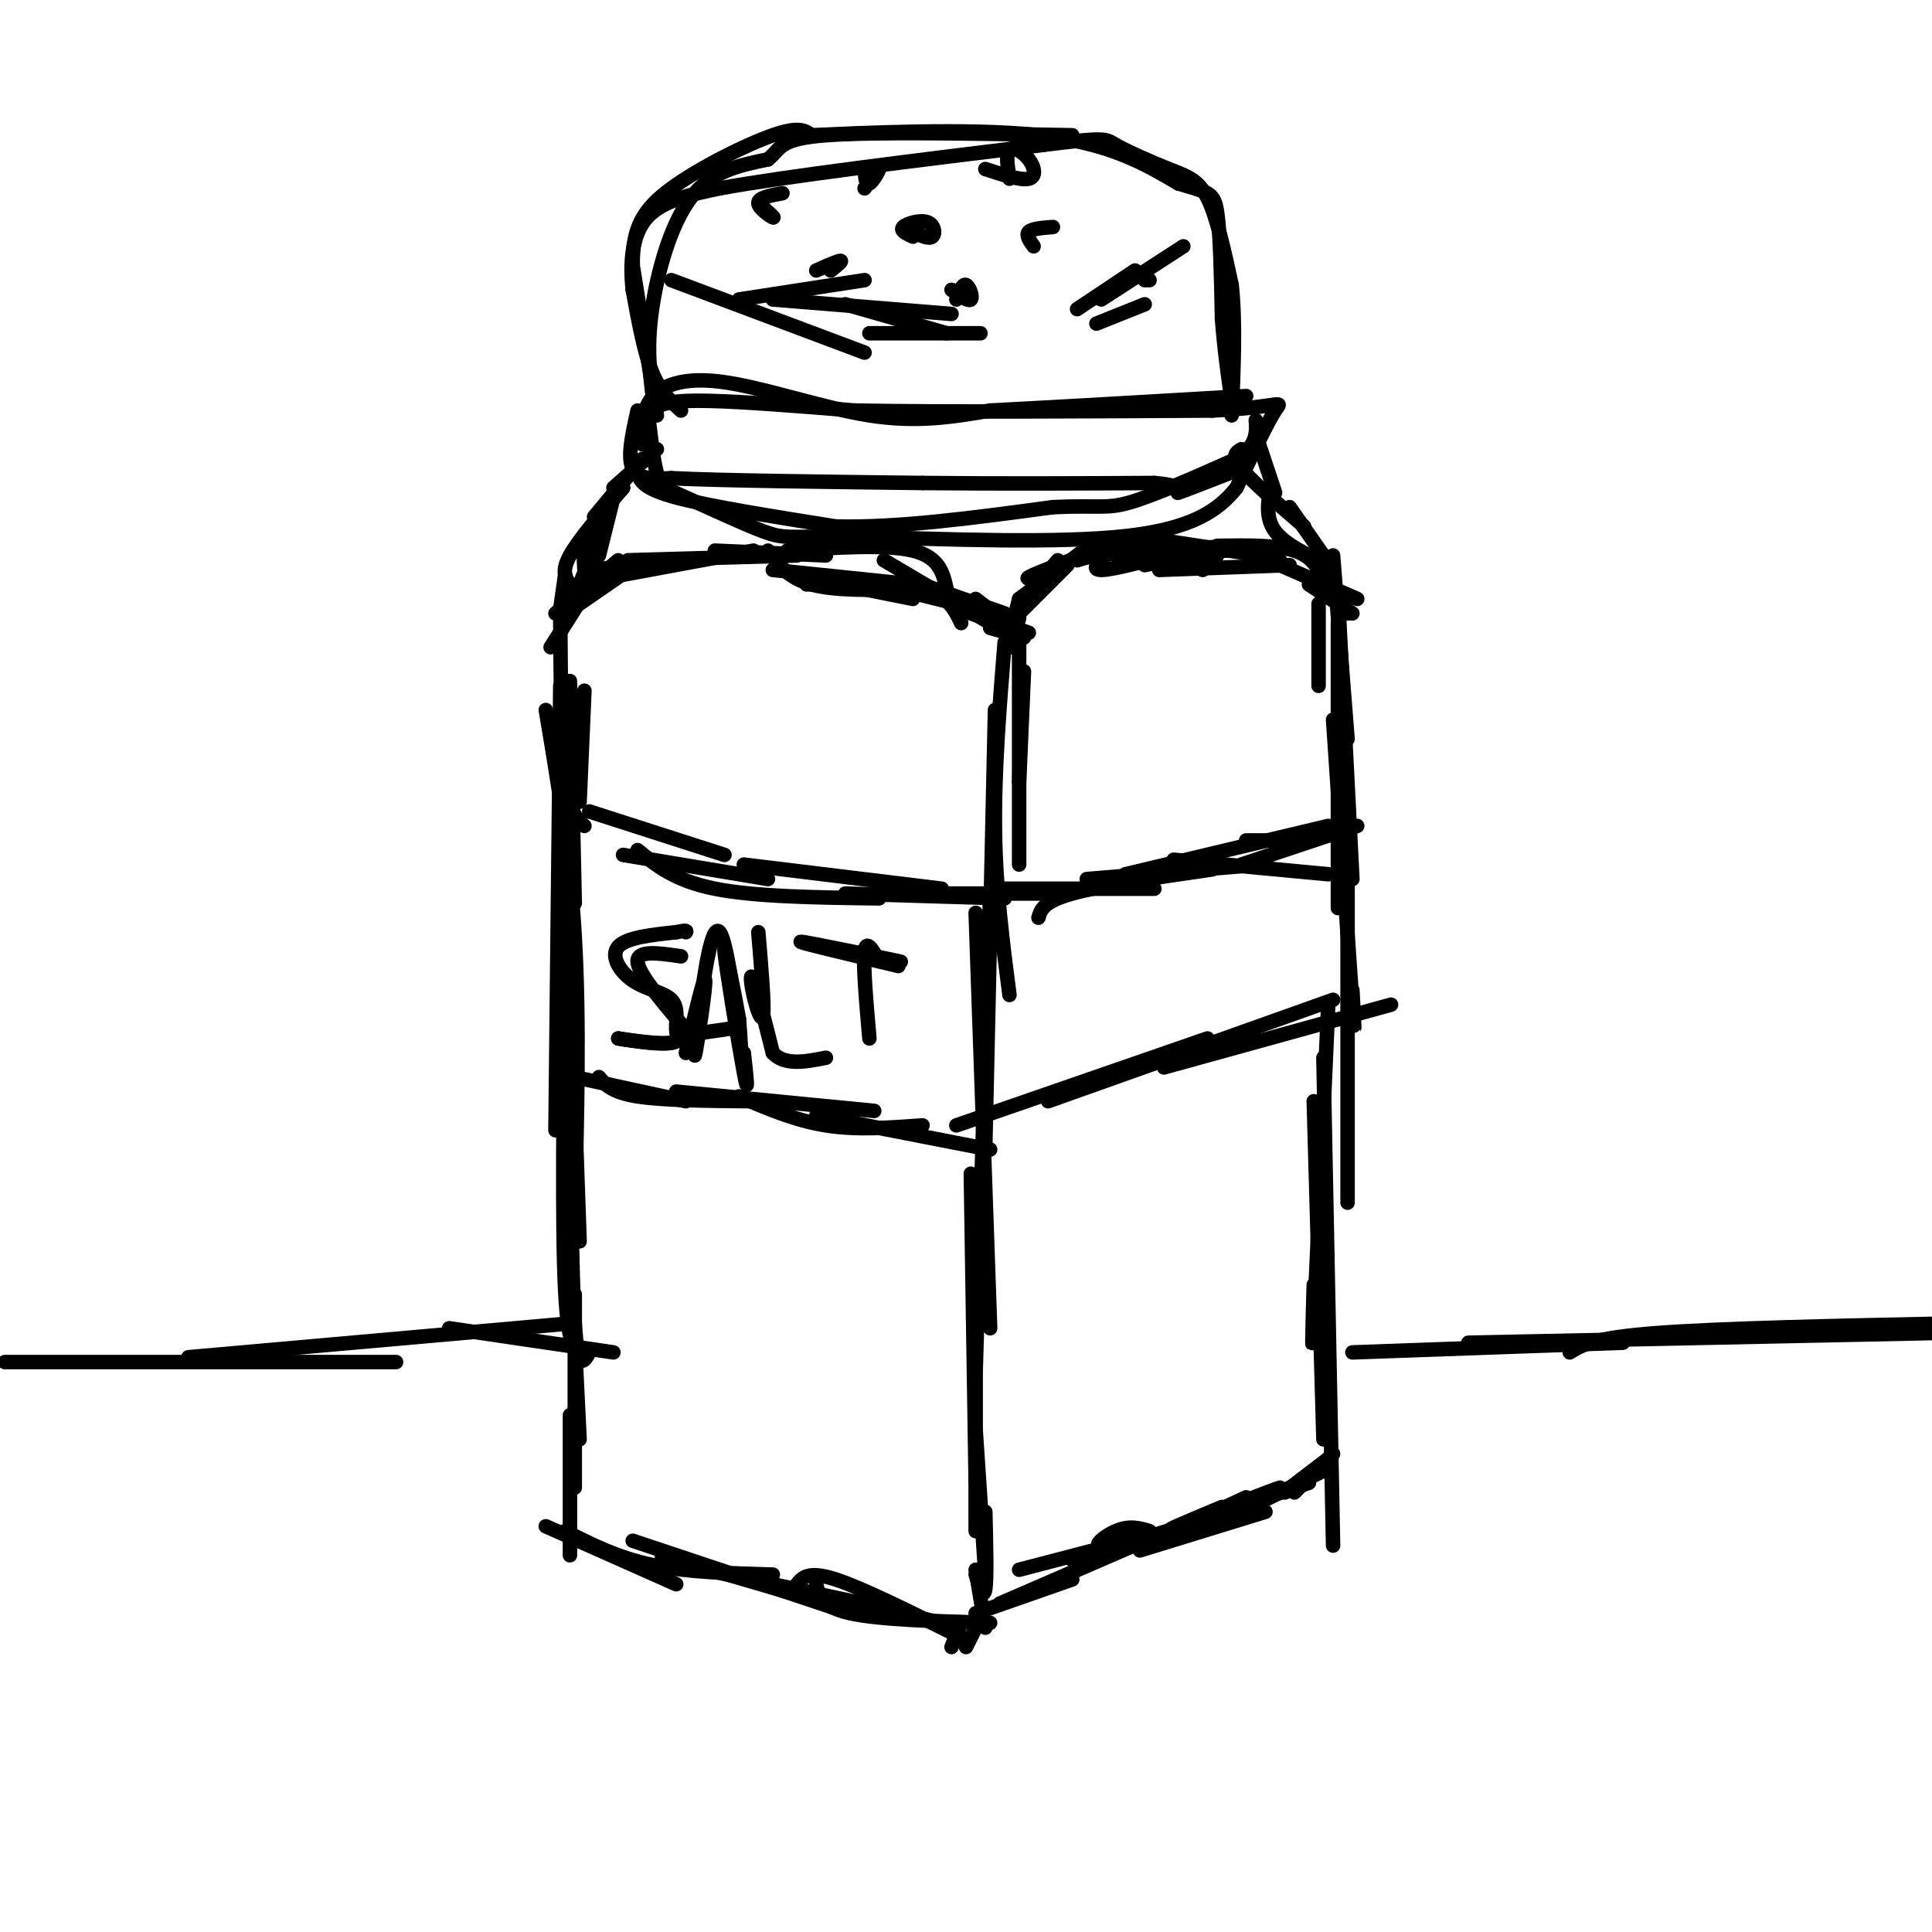 <svg viewBox='0 0 400 400' version='1.1' xmlns='http://www.w3.org/2000/svg' xmlns:xlink='http://www.w3.org/1999/xlink'><g fill='none' stroke='rgb(0,0,0)' stroke-width='3' stroke-linecap='round' stroke-linejoin='round'><path d='M121,143c0.000,0.000 -1.000,23.000 -1,23'/><path d='M116,128c0.083,12.917 0.167,25.833 1,33c0.833,7.167 2.417,8.583 4,10'/><path d='M118,141c0.000,0.000 1.000,46.000 1,46'/><path d='M116,142c0.000,0.000 -1.000,92.000 -1,92'/><path d='M113,147c2.500,14.833 5.000,29.667 6,47c1.000,17.333 0.500,37.167 0,57'/><path d='M117,171c0.000,0.000 3.000,86.000 3,86'/><path d='M117,201c-0.333,26.417 -0.667,52.833 0,66c0.667,13.167 2.333,13.083 4,13'/><path d='M118,219c0.167,22.417 0.333,44.833 1,55c0.667,10.167 1.833,8.083 3,6'/><path d='M117,237c0.000,0.000 3.000,61.000 3,61'/><path d='M119,268c0.000,0.000 0.000,40.000 0,40'/><path d='M118,293c0.000,0.000 0.000,29.000 0,29'/><path d='M113,316c0.000,0.000 27.000,12.000 27,12'/><path d='M117,317c5.417,2.750 10.833,5.500 18,7c7.167,1.500 16.083,1.750 25,2'/><path d='M131,319c0.000,0.000 42.000,14.000 42,14'/><path d='M137,322c0.000,0.000 41.000,12.000 41,12'/><path d='M159,328c0.000,0.000 36.000,8.000 36,8'/><path d='M146,325c0.000,0.000 42.000,9.000 42,9'/><path d='M165,328c1.167,-1.417 2.333,-2.833 8,-1c5.667,1.833 15.833,6.917 26,12'/><path d='M169,328c0.500,2.333 1.000,4.667 7,6c6.000,1.333 17.500,1.667 29,2'/><path d='M212,139c0.000,0.000 -1.000,23.000 -1,23'/><path d='M211,131c0.000,0.000 0.000,48.000 0,48'/><path d='M208,133c-1.083,13.417 -2.167,26.833 -2,39c0.167,12.167 1.583,23.083 3,34'/><path d='M206,147c0.000,0.000 -2.000,90.000 -2,90'/><path d='M202,189c0.000,0.000 3.000,86.000 3,86'/><path d='M205,185c0.000,0.000 -3.000,99.000 -3,99'/><path d='M201,243c0.000,0.000 1.000,64.000 1,64'/><path d='M202,279c0.000,0.000 0.000,38.000 0,38'/><path d='M202,296c0.000,0.000 2.000,30.000 2,30'/><path d='M204,313c0.167,6.917 0.333,13.833 0,16c-0.333,2.167 -1.167,-0.417 -2,-3'/><path d='M202,325c0.000,0.000 2.000,12.000 2,12'/><path d='M199,336c0.000,0.000 -2.000,5.000 -2,5'/><path d='M200,341c0.000,0.000 2.000,-4.000 2,-4'/><path d='M202,334c0.000,0.000 20.000,-7.000 20,-7'/><path d='M207,332c0.000,0.000 30.000,-13.000 30,-13'/><path d='M211,325c0.000,0.000 23.000,-6.000 23,-6'/><path d='M222,323c0.000,0.000 34.000,-9.000 34,-9'/><path d='M236,321c0.000,0.000 26.000,-8.000 26,-8'/><path d='M253,312c-6.744,2.833 -13.488,5.667 -9,4c4.488,-1.667 20.208,-7.833 21,-8c0.792,-0.167 -13.345,5.667 -17,7c-3.655,1.333 3.173,-1.833 10,-5'/><path d='M238,317c-2.067,-0.622 -4.133,-1.244 -7,0c-2.867,1.244 -6.533,4.356 0,3c6.533,-1.356 23.267,-7.178 40,-13'/><path d='M269,307c-5.500,2.750 -11.000,5.500 -10,5c1.000,-0.500 8.500,-4.250 16,-8'/><path d='M275,302c-4.500,3.417 -9.000,6.833 -9,7c0.000,0.167 4.500,-2.917 9,-6'/><path d='M276,301c-3.667,3.667 -7.333,7.333 -8,8c-0.667,0.667 1.667,-1.667 4,-4'/><path d='M114,134c0.000,0.000 7.000,-11.000 7,-11'/><path d='M115,127c0.000,0.000 13.000,-11.000 13,-11'/><path d='M120,125c0.000,0.000 13.000,-9.000 13,-9'/><path d='M122,118c0.000,0.000 20.000,-2.000 20,-2'/><path d='M129,119c0.000,0.000 27.000,-5.000 27,-5'/><path d='M130,116c0.000,0.000 35.000,-1.000 35,-1'/><path d='M148,114c0.000,0.000 23.000,1.000 23,1'/><path d='M159,114c2.083,2.833 4.167,5.667 9,7c4.833,1.333 12.417,1.167 20,1'/><path d='M169,120c0.000,0.000 20.000,4.000 20,4'/><path d='M160,118c0.000,0.000 29.000,3.000 29,3'/><path d='M167,121c9.333,-0.167 18.667,-0.333 24,1c5.333,1.333 6.667,4.167 8,7'/><path d='M183,116c0.000,0.000 22.000,13.000 22,13'/><path d='M178,120c0.000,0.000 24.000,6.000 24,6'/><path d='M163,114c10.250,-0.667 20.500,-1.333 26,0c5.500,1.333 6.250,4.667 7,8'/><path d='M188,120c0.000,0.000 20.000,7.000 20,7'/><path d='M201,127c0.000,0.000 12.000,4.000 12,4'/><path d='M202,124c0.000,0.000 9.000,7.000 9,7'/><path d='M205,130c0.000,0.000 7.000,2.000 7,2'/><path d='M209,134c0.000,0.000 0.000,0.000 0,0'/><path d='M209,134c0.000,0.000 0.000,0.000 0,0'/><path d='M209,134c0.000,0.000 2.000,-6.000 2,-6'/><path d='M209,132c0.000,0.000 2.000,-8.000 2,-8'/><path d='M213,123c0.000,0.000 6.000,-7.000 6,-7'/><path d='M208,130c0.000,0.000 13.000,-13.000 13,-13'/><path d='M211,124c0.000,0.000 16.000,-12.000 16,-12'/><path d='M217,119c-3.000,0.667 -6.000,1.333 -3,0c3.000,-1.333 12.000,-4.667 21,-8'/><path d='M223,116c0.000,0.000 17.000,-5.000 17,-5'/><path d='M225,115c0.000,0.000 18.000,-1.000 18,-1'/><path d='M230,114c-2.250,2.000 -4.500,4.000 -2,4c2.500,0.000 9.750,-2.000 17,-4'/><path d='M231,115c0.000,0.000 21.000,0.000 21,0'/><path d='M237,117c0.000,0.000 20.000,-4.000 20,-4'/><path d='M228,114c0.000,0.000 32.000,-1.000 32,-1'/><path d='M235,111c0.000,0.000 26.000,4.000 26,4'/><path d='M240,118c0.000,0.000 27.000,-1.000 27,-1'/><path d='M249,118c-1.378,-0.578 -2.756,-1.156 -2,-2c0.756,-0.844 3.644,-1.956 7,-2c3.356,-0.044 7.178,0.978 11,2'/><path d='M252,113c6.167,-0.083 12.333,-0.167 16,1c3.667,1.167 4.833,3.583 6,6'/><path d='M265,117c0.000,0.000 16.000,7.000 16,7'/><path d='M271,121c0.000,0.000 9.000,6.000 9,6'/><path d='M273,121c0.000,0.000 6.000,6.000 6,6'/><path d='M273,122c0.000,0.000 0.000,0.000 0,0'/><path d='M273,125c0.000,0.000 0.000,17.000 0,17'/><path d='M276,115c0.000,0.000 3.000,38.000 3,38'/><path d='M277,123c0.000,0.000 3.000,59.000 3,59'/><path d='M277,129c0.000,0.000 0.000,59.000 0,59'/><path d='M276,149c1.667,24.833 3.333,49.667 4,59c0.667,9.333 0.333,3.167 0,-3'/><path d='M279,176c0.000,0.000 0.000,73.000 0,73'/><path d='M275,208c-1.250,28.167 -2.500,56.333 -3,66c-0.500,9.667 -0.250,0.833 0,-8'/><path d='M272,228c0.000,0.000 2.000,70.000 2,70'/><path d='M274,219c0.000,0.000 2.000,101.000 2,101'/><path d='M141,198c-4.500,-0.667 -9.000,-1.333 -9,1c0.000,2.333 4.500,7.667 9,13'/><path d='M141,212c1.178,2.956 -0.378,3.844 -3,4c-2.622,0.156 -6.311,-0.422 -10,-1'/><path d='M128,215c0.609,0.166 7.131,1.082 10,1c2.869,-0.082 2.084,-1.163 2,-3c-0.084,-1.837 0.534,-4.431 -1,-6c-1.534,-1.569 -5.221,-2.115 -8,-4c-2.779,-1.885 -4.651,-5.110 -3,-7c1.651,-1.890 6.826,-2.445 12,-3'/><path d='M140,193c2.333,-0.500 2.167,-0.250 2,0'/><path d='M142,218c1.933,-8.222 3.867,-16.444 4,-15c0.133,1.444 -1.533,12.556 -2,15c-0.467,2.444 0.267,-3.778 1,-10'/><path d='M145,208c0.821,-6.298 2.375,-17.042 4,-15c1.625,2.042 3.321,16.869 4,22c0.679,5.131 0.339,0.565 0,-4'/><path d='M153,211c-0.917,-5.321 -3.208,-16.625 -3,-14c0.208,2.625 2.917,19.179 4,25c1.083,5.821 0.542,0.911 0,-4'/><path d='M144,214c0.000,0.000 7.000,-1.000 7,-1'/><path d='M157,193c0.625,7.458 1.250,14.917 1,17c-0.250,2.083 -1.375,-1.208 -2,-4c-0.625,-2.792 -0.750,-5.083 0,-3c0.750,2.083 2.375,8.542 4,15'/><path d='M160,218c2.500,2.667 6.750,1.833 11,1'/><path d='M171,196c9.000,1.822 18.000,3.644 15,3c-3.000,-0.644 -18.000,-3.756 -20,-4c-2.000,-0.244 9.000,2.378 20,5'/><path d='M182,199c-1.333,-2.333 -2.667,-4.667 -3,-2c-0.333,2.667 0.333,10.333 1,18'/><path d='M119,223c0.000,0.000 23.000,5.000 23,5'/><path d='M124,223c1.333,1.583 2.667,3.167 8,4c5.333,0.833 14.667,0.917 24,1'/><path d='M140,226c0.000,0.000 41.000,4.000 41,4'/><path d='M153,227c5.833,2.500 11.667,5.000 18,6c6.333,1.000 13.167,0.500 20,0'/><path d='M169,231c0.000,0.000 36.000,7.000 36,7'/><path d='M122,168c0.000,0.000 28.000,9.000 28,9'/><path d='M129,177c0.000,0.000 30.000,5.000 30,5'/><path d='M132,176c3.833,3.167 7.667,6.333 16,8c8.333,1.667 21.167,1.833 34,2'/><path d='M154,179c0.000,0.000 41.000,5.000 41,5'/><path d='M175,185c0.000,0.000 33.000,1.000 33,1'/><path d='M183,185c0.000,0.000 34.000,0.000 34,0'/><path d='M116,126c0.000,0.000 1.000,-7.000 1,-7'/><path d='M120,121c0.000,0.000 4.000,-10.000 4,-10'/><path d='M124,115c0.000,0.000 3.000,-12.000 3,-12'/><path d='M123,117c-1.167,-1.000 -2.333,-2.000 -2,-4c0.333,-2.000 2.167,-5.000 4,-8'/><path d='M118,121c-0.917,-1.333 -1.833,-2.667 0,-6c1.833,-3.333 6.417,-8.667 11,-14'/><path d='M121,118c-0.167,-2.583 -0.333,-5.167 1,-8c1.333,-2.833 4.167,-5.917 7,-9'/><path d='M123,107c0.000,0.000 10.000,-12.000 10,-12'/><path d='M127,101c0.000,0.000 9.000,-8.000 9,-8'/><path d='M260,90c0.000,0.000 4.000,12.000 4,12'/><path d='M257,93c-1.083,0.667 -2.167,1.333 0,4c2.167,2.667 7.583,7.333 13,12'/><path d='M263,101c-0.500,3.167 -1.000,6.333 1,9c2.000,2.667 6.500,4.833 11,7'/><path d='M267,105c0.000,0.000 7.000,10.000 7,10'/><path d='M132,85c-1.083,4.833 -2.167,9.667 -1,12c1.167,2.333 4.583,2.167 8,2'/><path d='M139,99c10.000,0.500 31.000,0.750 52,1'/><path d='M191,100c16.667,0.167 32.333,0.083 48,0'/><path d='M239,100c8.000,0.667 4.000,2.333 5,2c1.000,-0.333 7.000,-2.667 13,-5'/><path d='M132,98c0.583,1.583 1.167,3.167 8,5c6.833,1.833 19.917,3.917 33,6'/><path d='M173,109c13.000,0.333 29.000,-1.833 45,-4'/><path d='M218,105c9.578,-0.444 11.022,0.444 16,-1c4.978,-1.444 13.489,-5.222 22,-9'/><path d='M256,95c4.333,-2.833 4.167,-5.417 4,-8'/><path d='M133,92c0.178,-2.689 0.356,-5.378 2,-7c1.644,-1.622 4.756,-2.178 12,-2c7.244,0.178 18.622,1.089 30,2'/><path d='M177,85c17.333,0.333 45.667,0.167 74,0'/><path d='M251,85c14.756,-0.711 14.644,-2.489 13,0c-1.644,2.489 -4.822,9.244 -8,16'/><path d='M256,101c-3.778,4.711 -9.222,8.489 -23,10c-13.778,1.511 -35.889,0.756 -58,0'/><path d='M175,111c-11.943,0.163 -12.799,0.569 -17,-1c-4.201,-1.569 -11.746,-5.115 -16,-7c-4.254,-1.885 -5.215,-2.110 -6,-5c-0.785,-2.890 -1.392,-8.445 -2,-14'/><path d='M134,84c1.536,-3.726 6.375,-6.042 15,-5c8.625,1.042 21.036,5.440 31,7c9.964,1.560 17.482,0.280 25,-1'/><path d='M205,85c13.000,-0.667 33.000,-1.833 53,-3'/><path d='M141,85c-2.167,-1.917 -4.333,-3.833 -6,-8c-1.667,-4.167 -2.833,-10.583 -4,-17'/><path d='M131,60c-0.622,-5.711 -0.178,-11.489 3,-15c3.178,-3.511 9.089,-4.756 15,-6'/><path d='M149,39c13.667,-2.500 40.333,-5.750 67,-9'/><path d='M216,30c13.207,-1.657 12.726,-1.300 15,0c2.274,1.300 7.305,3.542 11,5c3.695,1.458 6.056,2.131 8,6c1.944,3.869 3.472,10.935 5,18'/><path d='M255,59c0.833,7.500 0.417,17.250 0,27'/><path d='M136,86c0.000,0.000 -5.000,-31.000 -5,-31'/><path d='M131,55c-0.119,-7.762 2.083,-11.667 8,-16c5.917,-4.333 15.548,-9.095 21,-11c5.452,-1.905 6.726,-0.952 8,0'/><path d='M168,28c10.400,-0.444 32.400,-1.556 47,0c14.600,1.556 21.800,5.778 29,10'/><path d='M244,38c6.244,1.911 7.356,1.689 8,6c0.644,4.311 0.822,13.156 1,22'/><path d='M253,66c0.500,6.500 1.250,11.750 2,17'/><path d='M135,81c-0.533,-4.800 -1.067,-9.600 0,-17c1.067,-7.400 3.733,-17.400 8,-23c4.267,-5.600 10.133,-6.800 16,-8'/><path d='M159,33c2.889,-2.356 2.111,-4.244 12,-5c9.889,-0.756 30.444,-0.378 51,0'/><path d='M158,43c1.289,1.133 2.578,2.267 2,2c-0.578,-0.267 -3.022,-1.933 -3,-3c0.022,-1.067 2.511,-1.533 5,-2'/><path d='M179,39c1.467,-2.089 2.933,-4.178 3,-4c0.067,0.178 -1.267,2.622 -2,3c-0.733,0.378 -0.867,-1.311 -1,-3'/><path d='M209,37c-0.399,-2.631 -0.798,-5.262 0,-6c0.798,-0.738 2.792,0.417 4,2c1.208,1.583 1.631,3.595 0,4c-1.631,0.405 -5.315,-0.798 -9,-2'/><path d='M189,49c-1.357,-0.637 -2.714,-1.274 -2,-2c0.714,-0.726 3.500,-1.542 5,-1c1.500,0.542 1.714,2.440 1,3c-0.714,0.560 -2.357,-0.220 -4,-1'/><path d='M169,56c2.250,-1.000 4.500,-2.000 5,-2c0.500,0.000 -0.750,1.000 -2,2'/><path d='M214,51c-0.833,-1.167 -1.667,-2.333 -1,-3c0.667,-0.667 2.833,-0.833 5,-1'/><path d='M198,62c0.644,-1.644 1.289,-3.289 2,-3c0.711,0.289 1.489,2.511 1,3c-0.489,0.489 -2.244,-0.756 -4,-2'/><path d='M139,58c0.000,0.000 40.000,15.000 40,15'/><path d='M153,62c0.000,0.000 26.000,-4.000 26,-4'/><path d='M160,62c0.000,0.000 37.000,3.000 37,3'/><path d='M175,63c0.000,0.000 21.000,6.000 21,6'/><path d='M180,69c0.000,0.000 23.000,0.000 23,0'/><path d='M227,67c0.000,0.000 10.000,-4.000 10,-4'/><path d='M223,64c0.000,0.000 12.000,-8.000 12,-8'/><path d='M228,62c0.000,0.000 17.000,-11.000 17,-11'/><path d='M237,58c0.000,0.000 1.000,0.000 1,0'/><path d='M206,184c0.000,0.000 33.000,0.000 33,0'/><path d='M215,190c0.500,-1.667 1.000,-3.333 7,-5c6.000,-1.667 17.500,-3.333 29,-5'/><path d='M225,182c0.000,0.000 36.000,-3.000 36,-3'/><path d='M233,181c0.000,0.000 42.000,-10.000 42,-10'/><path d='M258,174c0.000,0.000 10.000,0.000 10,0'/><path d='M198,233c0.000,0.000 52.000,-18.000 52,-18'/><path d='M217,228c0.000,0.000 59.000,-21.000 59,-21'/><path d='M241,221c0.000,0.000 47.000,-13.000 47,-13'/><path d='M243,178c0.000,0.000 32.000,3.000 32,3'/><path d='M257,179c0.000,0.000 24.000,-8.000 24,-8'/><path d='M280,280c0.000,0.000 56.000,-2.000 56,-2'/><path d='M304,278c0.000,0.000 96.000,-2.000 96,-2'/><path d='M325,280c2.417,-1.500 4.833,-3.000 18,-4c13.167,-1.000 37.083,-1.500 61,-2'/><path d='M1,282c0.000,0.000 81.000,0.000 81,0'/><path d='M39,281c0.000,0.000 79.000,-7.000 79,-7'/><path d='M93,275c0.000,0.000 34.000,5.000 34,5'/></g>
</svg>